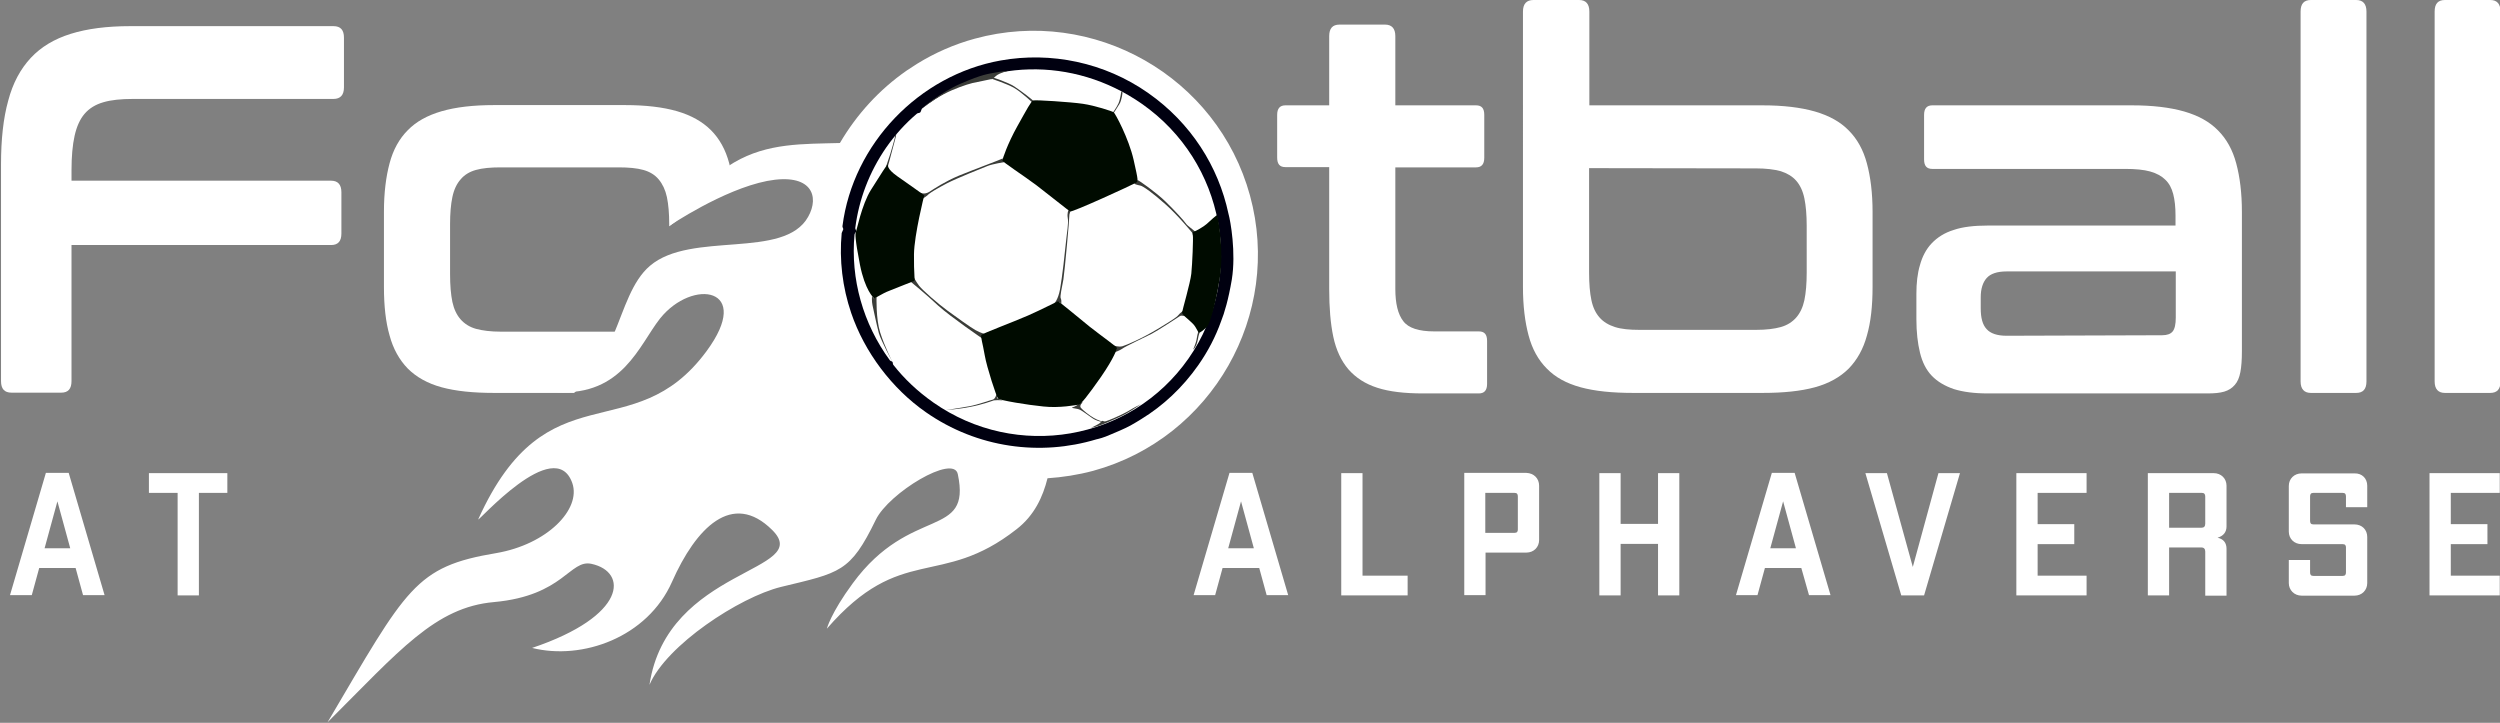 <?xml version="1.0" encoding="utf-8"?>
<!-- Generator: Adobe Illustrator 28.1.0, SVG Export Plug-In . SVG Version: 6.00 Build 0)  -->
<svg version="1.1" id="Camada_1" xmlns="http://www.w3.org/2000/svg" xmlns:xlink="http://www.w3.org/1999/xlink" x="0px" y="0px"
	 viewBox="0 0 975.4 282" style="enable-background:new 0 0 975.4 282;" xml:space="preserve">
<rect x="0" y="0" width="975.4" height="282" fill="#808080" stroke="none"/>
<style type="text/css">
	.st0{fill:#FFFFFF;}
	.st1{fill-rule:evenodd;clip-rule:evenodd;fill:#FFFFFF;}
	.st2{fill:#241A15;}
	.st3{clip-path:url(#SVGID_00000150061936057590049270000008065880531360566676_);fill:#29251F;}
	.st4{clip-path:url(#SVGID_00000150061936057590049270000008065880531360566676_);fill:#FFFFFF;}
	
		.st5{clip-path:url(#SVGID_00000150061936057590049270000008065880531360566676_);fill:#F9F9F8;stroke:#FFFFFF;stroke-miterlimit:10;}
	.st6{clip-path:url(#SVGID_00000150061936057590049270000008065880531360566676_);fill:none;}
	
		.st7{clip-path:url(#SVGID_00000150061936057590049270000008065880531360566676_);fill:#29251F;stroke:#241A15;stroke-miterlimit:10;}
	
		.st8{clip-path:url(#SVGID_00000150061936057590049270000008065880531360566676_);fill:#FFFFFF;stroke:#241A15;stroke-miterlimit:10;}
	
		.st9{clip-path:url(#SVGID_00000150061936057590049270000008065880531360566676_);fill:#FFFFFF;stroke:#241A15;stroke-width:0.5;stroke-miterlimit:10;}
	.st10{fill:#818081;}
	.st11{fill:#C0C0BF;}
	.st12{fill:url(#SVGID_00000099646155284780301100000018125722854896639370_);}
	.st13{fill:#000010;}
	.st14{fill:#3B3D39;}
	.st15{fill:#000B00;}
</style>
<g>
	<path class="st0" d="M491.3,221.6H477l-2.9,10.6h-8.4l14-47.7h8.9l14,47.7h-8.4L491.3,221.6L491.3,221.6z M489.2,213.9l-5-18.3
		l-5,18.3H489.2L489.2,213.9z"/>
	<path class="st0" d="M549.2,224.6v7.7h-25.9v-47.7h8.3v40H549.2L549.2,224.6z"/>
	<path class="st0" d="M600.5,189.5v21.2c0,2.7-2,4.9-5,4.9h-15.9v16.6h-8.3v-47.7h24.2C598.5,184.6,600.5,186.7,600.5,189.5
		L600.5,189.5z M590.9,192.3h-11.4v15.6h11.4c1,0,1.3-0.5,1.3-1.3v-12.9C592.2,192.8,591.9,192.3,590.9,192.3L590.9,192.3z"/>
	<path class="st0" d="M655.2,184.6v47.7h-8.3v-20.1h-14.6v20.1H624v-47.7h8.3v19.8h14.6v-19.8H655.2z"/>
	<path class="st0" d="M702.8,221.6h-14.2l-2.9,10.6h-8.4l14-47.7h8.9l14,47.7h-8.4L702.8,221.6L702.8,221.6z M700.7,213.9l-5-18.3
		l-5,18.3H700.7L700.7,213.9z"/>
	<path class="st0" d="M764.7,184.6l-14,47.7h-8.9l-14-47.7h8.4l10.1,36.6l10-36.6H764.7z"/>
	<path class="st0" d="M795,192.3v12.2h14.3v7.8H795v12.3h19.1v7.7h-27.4v-47.7h27.4v7.7L795,192.3L795,192.3z"/>
	<path class="st0" d="M868.7,189.5v15.9c0,2.2-1.2,3.7-3.5,4.4c2.4,0.5,3.5,2.1,3.5,4.3v18.3h-8.3v-17.2c0-1-0.5-1.6-1.5-1.6h-12.6
		v18.7H838v-47.7h25.7C866.6,184.6,868.7,186.7,868.7,189.5L868.7,189.5z M859.1,192.3h-12.8v13.6h12.6c1,0,1.5-0.5,1.5-1.6v-10.6
		C860.4,192.8,860,192.3,859.1,192.3L859.1,192.3z"/>
	<path class="st0" d="M923.6,189.5v8.4h-8.3v-4.2c0-0.9-0.3-1.4-1.3-1.4h-11.4c-1,0-1.3,0.5-1.3,1.4v9.5c0,0.9,0.3,1.4,1.3,1.4h16
		c3,0,5,2.1,5,4.9v18c0,2.7-2,4.9-5,4.9H898c-2.9,0-5-2.2-5-4.9v-9h8.3v4.8c0,0.9,0.3,1.4,1.3,1.4H914c1,0,1.3-0.5,1.3-1.4v-9.7
		c0-0.8-0.3-1.3-1.3-1.3h-16c-2.9,0-5-2.1-5-4.9v-17.8c0-2.8,2.1-4.9,5-4.9h20.6C921.6,184.6,923.6,186.7,923.6,189.5L923.6,189.5z"
		/>
	<path class="st0" d="M956.2,192.3v12.2h14.3v7.8h-14.3v12.3h19.1v7.7h-27.4v-47.7h27.4v7.7L956.2,192.3L956.2,192.3z"/>
	<path class="st0" d="M29.5,221.6H15.3l-2.9,10.6H3.9l14-47.7h8.9l14,47.7h-8.4L29.5,221.6L29.5,221.6z M27.4,213.9l-5-18.3l-5,18.3
		H27.4z"/>
	<path class="st0" d="M88.7,192.3H77.6v40h-8.3v-40H58.1v-7.7h30.6V192.3L88.7,192.3z"/>
	
		<radialGradient id="SVGID_00000088855507607600542000000010661504936172944042_" cx="281.149" cy="837" r="6.247" gradientTransform="matrix(1 0 0 -1 0 973.126)" gradientUnits="userSpaceOnUse">
		<stop  offset="0" style="stop-color:#C2D353"/>
		<stop  offset="0.5" style="stop-color:#C3DCAC"/>
		<stop  offset="1" style="stop-color:#99BF12"/>
	</radialGradient>
	<path style="fill:url(#SVGID_00000088855507607600542000000010661504936172944042_);" d="M277.4,143.8c3.3-3.3,5.7-7.6,7.1-12.9
		c0.2-0.8,0.4-1.7,0.6-2.6l-8,15.7C277.2,143.9,277.3,143.8,277.4,143.8L277.4,143.8z"/>
	<path class="st0" d="M277.4,50.8c-3.3-3.3-7.7-5.8-13.2-7.4c-5.5-1.6-12.3-2.4-20.4-2.4h-51c-8.2,0-15,0.8-20.5,2.4
		c-5.5,1.6-9.9,4-13.2,7.4c-3.3,3.3-5.7,7.6-7.1,12.9c-1.4,5.2-2.2,11.5-2.2,18.9V112c0,7.4,0.7,13.7,2.2,18.9
		c1.4,5.2,3.8,9.5,7.1,12.9c3.3,3.3,7.7,5.8,13.2,7.3c5.5,1.5,12.3,2.2,20.5,2.2H224l21-20.2l0.9-3.9c-1.4,0.1-3,0.2-4.6,0.2h-46
		c-3.8,0-7-0.4-9.6-1.1c-2.5-0.7-4.5-2-6-3.7c-1.5-1.7-2.6-4-3.2-6.8c-0.6-2.9-0.9-6.5-0.9-10.8V87.5c0-4.2,0.3-7.8,0.9-10.6
		c0.6-2.9,1.7-5.2,3.2-6.9c1.5-1.8,3.5-3,6-3.7c2.5-0.7,5.7-1,9.6-1h46c4,0,7.2,0.3,9.7,1c2.5,0.7,4.5,1.9,6,3.7
		c1.5,1.8,2.6,4.1,3.2,6.9c0.6,2.9,0.9,6.4,0.9,10.6v0.8l24.6-18.8c-0.3-2-0.7-4-1.2-5.8C283.1,58.4,280.7,54.1,277.4,50.8
		L277.4,50.8z"/>
	<path class="st0" d="M130.1,10.2c2.8,0,4.1,1.5,4.1,4.5v19.4c0,3-1.4,4.5-4.1,4.5H51.9c-4.7,0-8.6,0.4-11.6,1.3
		c-3.1,0.9-5.5,2.4-7.3,4.5c-1.8,2.1-3.1,5-3.9,8.6c-0.8,3.6-1.2,8.1-1.2,13.4v4.1h101.3c2.6,0,4,1.5,4,4.5v16.1c0,3-1.3,4.5-4,4.5
		H27.9v53.1c0,3-1.3,4.5-4,4.5H4.5c-2.8,0-4.1-1.5-4.1-4.5V64.2c0-9.8,0.9-18.1,2.8-24.9C5,32.4,8,26.9,12,22.6
		c4-4.3,9.2-7.4,15.6-9.4c6.4-2,14.1-3,23.2-3L130.1,10.2L130.1,10.2z"/>
	<path class="st0" d="M518.6,41.1v-27c0-3,1.3-4.5,4-4.5h17.8c2.6,0,4,1.5,4,4.5v27h31.5c2.2,0,3.2,1.2,3.2,3.7v16.8
		c0,2.5-1.1,3.7-3.2,3.7h-31.5v47.4c0,5.7,1,9.9,3.1,12.6c2,2.7,6.1,4,12.1,4H577c2.2,0,3.2,1.2,3.2,3.7v16.8c0,2.5-1.1,3.7-3.2,3.7
		h-21.8c-7.2,0-13.2-0.7-17.8-2.2c-4.7-1.5-8.4-3.9-11.3-7.2c-2.8-3.3-4.8-7.5-5.9-12.7c-1.1-5.2-1.6-11.4-1.6-18.6V65.2h-17.1
		c-2.2,0-3.2-1.2-3.2-3.7V44.8c0-2.5,1.1-3.7,3.2-3.7L518.6,41.1L518.6,41.1z"/>
	<path class="st0" d="M616.1,0c2.6,0,4,1.5,4,4.5v36.6h67.6c8,0,14.8,0.8,20.4,2.4c5.5,1.6,9.9,4,13.2,7.4c3.3,3.3,5.7,7.6,7.1,12.9
		c1.4,5.2,2.2,11.5,2.2,18.9V112c0,7.4-0.7,13.7-2.2,18.9c-1.4,5.2-3.8,9.5-7.1,12.9c-3.3,3.3-7.7,5.8-13.2,7.3
		c-5.5,1.5-12.3,2.2-20.4,2.2h-50.5c-8.2,0-15-0.7-20.5-2.2c-5.5-1.5-9.9-3.9-13.2-7.3c-3.3-3.3-5.7-7.6-7.1-12.9
		c-1.4-5.2-2.2-11.5-2.2-18.9V4.5c0-3,1.4-4.5,4.1-4.5L616.1,0L616.1,0z M620,65.6v40.7c0,4.4,0.3,8,0.9,10.8
		c0.6,2.9,1.7,5.1,3.2,6.8c1.5,1.7,3.5,2.9,6,3.7c2.5,0.8,5.7,1.1,9.6,1.1h45.4c4,0,7.2-0.4,9.7-1.1c2.5-0.7,4.5-2,6-3.7
		c1.5-1.7,2.6-4,3.2-6.8c0.6-2.9,0.9-6.5,0.9-10.8V88.1c0-4.2-0.3-7.8-0.9-10.7c-0.6-2.9-1.7-5.2-3.2-6.9c-1.5-1.7-3.5-2.9-6-3.7
		c-2.5-0.7-5.8-1.1-9.7-1.1L620,65.6L620,65.6z"/>
	<path class="st0" d="M831.8,41.1c8,0,14.8,0.8,20.4,2.4c5.5,1.6,9.9,4,13.2,7.4c3.3,3.3,5.7,7.6,7.1,12.9
		c1.4,5.2,2.2,11.5,2.2,18.9v54.4c0,3.3-0.2,6-0.6,8.1c-0.4,2.1-1.1,3.8-2.2,5c-1,1.2-2.4,2.1-4.1,2.6c-1.7,0.5-3.8,0.7-6.5,0.7
		h-85.8c-5.3,0-9.7-0.6-13.2-1.7c-3.5-1.2-6.4-2.9-8.6-5.2c-2.2-2.3-3.7-5.3-4.6-9c-0.9-3.7-1.4-8-1.4-13.1v-9.8
		c0-4.2,0.4-8,1.4-11.3c0.9-3.3,2.4-6.2,4.6-8.5c2.2-2.3,5-4.1,8.6-5.2c3.5-1.2,8-1.7,13.2-1.7h73.3v-3.9c0-3.3-0.3-6.1-0.9-8.4
		c-0.6-2.3-1.6-4.2-3.1-5.6c-1.4-1.4-3.4-2.5-5.9-3.2c-2.5-0.7-5.8-1-9.7-1h-75.3c-2.2,0-3.2-1.2-3.2-3.7V44.8
		c0-2.5,1.1-3.7,3.2-3.7L831.8,41.1L831.8,41.1z M843.6,130.8c1.9,0,3.3-0.5,4.1-1.5c0.8-1,1.2-2.8,1.2-5.4v-18h-66
		c-3.7,0-6.3,0.9-7.8,2.6c-1.5,1.7-2.3,4.2-2.3,7.5v4.3c0,3.7,0.7,6.4,2.3,8.1c1.5,1.7,4.1,2.6,7.8,2.6L843.6,130.8L843.6,130.8z"/>
	<path class="st0" d="M919.3,0c2.6,0,4,1.5,4,4.5v144.3c0,3-1.3,4.5-4,4.5h-17.7c-2.6,0-4-1.5-4-4.5V4.5c0-3,1.3-4.5,4-4.5L919.3,0
		L919.3,0z"/>
	<path class="st0" d="M971.6,0c2.6,0,4,1.5,4,4.5v144.3c0,3-1.3,4.5-4,4.5h-17.7c-2.6,0-4-1.5-4-4.5V4.5c0-3,1.3-4.5,4-4.5L971.6,0
		L971.6,0z"/>
	<path class="st1" d="M193.6,215.8c-31.7,5.3-34.8,13.4-65.8,66c28.1-28,42-44.9,65-46.9c27.2-2.5,29.5-16.8,38-14.9
		c14.2,3.1,13.9,20.3-23.2,32.8c19.6,4.9,45-4.1,54.6-25.8c9.3-21,23.5-35.7,39.1-20.2c16.5,16.4-41,14.4-47.9,60.4
		c6.6-15.5,35.1-34.2,51.3-38.2c23.1-5.6,27-5.6,37-26.2c5.1-10.5,30.4-25.8,32-17.8c5.4,25.6-18.4,11.8-41,42.6
		c-8.6,11.7-10.1,17.7-10.1,17.7c29.1-33.5,44.3-15.5,74-38.8c7-5.4,10.3-12.7,12.1-19.9c5.9-0.4,11.8-1.3,17.8-2.9
		c46.4-12.7,73.9-61,61.2-107.4c-12.7-46.4-61-73.9-107.4-61.2c-8.1,2.2-15.7,5.6-22.5,9.8l-4,2.6c-10.8,7.5-19.6,17.2-26.1,28.3
		c-14.3,0.4-28.2-0.1-41.3,7.6c-16.2,9.5-25.2,24.7-25.2,24.7S282,74,299.3,70.6c17.3-3.3,20.6,5.9,16,14
		c-9.4,16.8-45.6,5.4-61.7,19.1c-14.1,12-11.5,42.7-36.3,49.3c25.6,1.4,32.1-18.4,40.2-28.7c12.7-15.9,36.6-12.2,18.1,12.8
		c-28.7,38.8-62.1,5.9-89,65.5c-0.8,1.9,29.9-33.5,36.7-14.1C226.8,198.7,213.5,212.4,193.6,215.8L193.6,215.8z"/>
	<path class="st13" d="M390.4,23.6c-31.8,5.7-57.6,32.5-61.7,64.6c-0.1,0.5,0.4,0.9,0.3,1.3c-0.1,0.4-0.5,1-0.6,1.4
		c-1,10.5,0.3,21.2,3.7,31.2c5.2,15.3,15.9,29.5,29.1,38.7c20.2,14.1,44.8,17.2,66.6,10.6c0.9-0.2,2.7-0.6,5.6-1.9
		c1.9-0.8,5.1-2.1,7.7-3.5c1.6-0.9,3.1-1.8,4.2-2.5c8.5-5.2,16.1-12.3,22.2-21c3.8-5.4,6.8-11.2,8.9-17.1c1.3-3.2,2.9-8.6,4.2-16.3
		c1.7-10.5-0.5-22.9-1.3-25.7c-3.9-18.4-14.6-35.4-31.3-47.1C430.9,24.3,410,20.1,390.4,23.6L390.4,23.6z"/>
	<path class="st0" d="M348.5,142.3c-0.2-0.3-0.1-0.9-0.3-1.1c-0.2-0.3-0.8-0.3-1-0.6c-10.5-14.3-15.4-31.8-13.8-49.1
		c0-0.4,0.6-0.9,0.7-1.3c0-0.4-0.5-0.8-0.4-1.3c1.4-11,5.4-21.7,12.1-31.4c3.5-5,7.5-9.4,12-13.2c0.3-0.2,0.9-0.2,1.2-0.4
		c0.3-0.2,0.5-1.4,0.8-1.6c24.1-19.4,58.8-20.6,85.7-1.8c32.5,22.7,40.7,67.2,18.2,99.4c-22.5,32.2-67.1,39.9-99.6,17.1
		C358,152.7,352.8,147.8,348.5,142.3L348.5,142.3z"/>
	<path class="st14" d="M434.8,137.5c0,0,1-1.1,0.6-1.6c-0.4-0.5-0.9-1.1-0.9-1.1s2,0.7,3.4,0.3c1.4-0.4,7.4-2.9,13.7-6.7
		c6.3-3.8,7.8-4.9,8.2-5.5c0.4-0.6,2-1.8,2-1.8s-0.5,0.5,0.2,1.2c0.8,0.7,0.9,1.2,0.9,1.2s-1.9-0.6-2.5-0.2c-0.6,0.4-8.7,5.7-11,6.9
		c-2.3,1.2-10.7,5.1-11.6,5.9C436.8,136.8,434.8,137.5,434.8,137.5L434.8,137.5z"/>
	<path class="st14" d="M414,118.8c0,0-0.2-1.2-1.3-0.9c-1.1,0.3-1.5,0.6-1.5,0.6s1.6-1.3,2.4-5.7c0.8-4.4,2-15.1,2.3-18.4
		c0.3-3.3,1.1-7.4,0.7-9.3c-0.3-1.8,0.1-3.2,0.7-3.4c0.6-0.1,0.5,0.3,0.5,0.3s-0.7,1.7-0.6,2.3c0.1,0.6-1.8,21.6-2.3,24.7
		c-0.5,3-1.5,6.8-1,7.5C414.3,117.4,414,118.8,414,118.8L414,118.8z"/>
	<path class="st14" d="M466.2,90.3c0.4,0.4-0.4,0.2-0.4,0.4c0.2,0.5-0.4,0.4-0.4,0.4s-5.9-7.2-10.7-11.4c-4.8-4.3-8.7-7.1-9.8-7.3
		c-1-0.2-2.8-0.6-2.2-1c0.6-0.4,0.8-1.1,1.2-1.1c0.4,0,7.2,4.8,10.8,8.3c3.6,3.5,7.1,7.3,8.3,9C463.4,88.1,465.5,89.6,466.2,90.3
		L466.2,90.3z"/>
	<path class="st14" d="M403,40.2c0,0-4.6-4.4-7.5-6c-2.9-1.6-8.7-3.5-8.7-3.5s0.7-0.2,0.6-0.4c-0.1-0.2,6,1.9,8.3,3.4
		c2.3,1.5,7.8,5.6,7.6,5.9C403.1,39.8,403,40.2,403,40.2L403,40.2z"/>
	<path class="st14" d="M433.8,44.5c0,0,1.9-2.6,2.6-4.2c0.7-1.6,1.1-4.7,1.1-4.7s0.3,0.3,0.4,0.3c0.2,0-0.3,3.4-1.1,4.6
		c-0.8,1.2-2.3,3.9-2.5,3.7C434.2,44,433.8,44.5,433.8,44.5L433.8,44.5z"/>
	<path class="st14" d="M360,77.5c0,0,0.4-0.6-0.2-1.2c-0.5-0.5-0.8-1.2-0.8-1.2s1.4,1,3.5-0.2c2-1.3,6.2-4.1,11.7-6.4
		c5.6-2.3,16.7-6.4,17.3-6.8c0.6-0.3-0.8,0.1-0.1,0.7c0.7,0.6,0.7,0.8,0.7,0.8s-5,0.8-6.9,1.6c-2,0.8-11.8,4.7-15.7,6.7
		c-4,2.1-6.4,3.6-7.1,4.2C361.7,76.5,360,77.5,360,77.5L360,77.5z"/>
	<path class="st14" d="M383.3,132.1c0,0-0.5-0.4,0.2-1.1s1.1-0.6,1.1-0.6s-1.9-0.4-4-1.6c-2.1-1.2-7.1-4.8-10.8-7.5
		c-3.7-2.7-9.7-7.9-11.2-9.8c-1.4-1.9-2-3.2-2-3.2s0.1,1-0.4,1.2c-0.5,0.3-0.9,0.4-0.9,0.4s5.9,4.8,10.8,9.4
		C371.1,123.8,383.3,132.1,383.3,132.1z"/>
	<path class="st14" d="M378.8,158.7c-4.3,0.9-9.8,1.3-9.8,1.3s5.9-0.9,9.2-1.5c3.3-0.6,8.2-2.4,9.2-2.6c1-0.3,1.3-2.1,1.5-2.2
		c0.2-0.1-0.1,1.4,0.2,1.7c0.4,0.3,2.7,0.9,2.1,0.8c-1.3-0.1-2.7-0.1-3.4,0C387.5,156.3,383.1,157.9,378.8,158.7L378.8,158.7z"/>
	<path class="st14" d="M348.2,141.2c0,0-4.3-7.9-5.3-11.2c-0.9-3.3-2.2-9.7-2.5-11c-0.3-1.3-0.2-3.4-0.2-3.4l0.7,0.8l1.1-0.5
		c0,0-0.3,8.4,1.4,13.8C345.1,135.1,348.2,141.2,348.2,141.2L348.2,141.2z"/>
	<path class="st14" d="M349.1,53.9c0,0-1.5,5.5-1.8,6.3c-0.3,0.8-1.6,4.8-1.6,4.8s0.2-0.4,0.5-0.1c0.3,0.3,0.1,0.4,0.1,0.4
		s1.1-3.8,1.5-5.5c0.4-1.7,1.9-6.7,1.8-7.1c-0.1-0.4,0.3-0.4,0.3-0.4l-0.7,0.5L349.1,53.9L349.1,53.9z"/>
	<path class="st14" d="M418.2,159c0,0,1.7-0.4,2.6-1.4c0.9-1,1.6-0.6,1.6-0.6s-1.4,1.2-0.7,2.1c0.7,0.9,3.5,3.1,5.1,4
		c1.6,0.9,3.1,1.3,3.1,1.3l-0.5,0.1c0,0-1.7-0.3-3.3-1.4c-1.6-1.1-3.5-2.6-4.7-3.2S418.5,159.4,418.2,159L418.2,159z"/>
	<path class="st14" d="M465.6,136.2c0,0,1-2.4,1.2-3.5c0.2-1.1,0.5-3.2,0.9-3.4c0.4-0.2,0.4,0.6,0.1,1.2c-0.3,0.6-0.4,2.9-1.3,4.6
		C465.5,136.8,465.6,136.2,465.6,136.2L465.6,136.2z"/>
	<path class="st15" d="M389.4,155.5c-0.6-0.6-4.4-12.2-5.2-16.9c-0.8-4.7-1.7-7.3-1.3-7.9c0.4-0.6,12.5-5.1,18.2-7.6
		c5.7-2.5,11.3-5.5,11.7-5.5c0.5,0,7.4,5.9,12.4,9.9c5.1,4,10.7,7.9,10.6,8.3c-0.1,0.4-0.9,3.5-6.2,11.2c-5.4,7.7-7.9,10.8-8.8,10.9
		c-0.9,0.1-7.4,1.4-13.7,0.7C400.9,158,390.1,156.2,389.4,155.5L389.4,155.5z"/>
	<path class="st14" d="M425.7,166.9c0,0,3-1.4,3.5-1.9c0.4-0.5,0.6-0.8,1-0.8c0.4,0.1,0.6,0.4,1.4,0.1c0.8-0.2,5.8-2.3,8.4-3.8
		c2.6-1.6,5.1-2.8,5.1-2.8s-2.8,2.1-6.3,4c-2.4,1.3-5.5,2.5-7.2,3.3C427.4,166.8,425.7,166.9,425.7,166.9L425.7,166.9z"/>
	<path class="st15" d="M341,116.4c-0.2-0.3-3.5-3.1-5.5-13.2c-2-10.2-1.8-12.2-1.6-12.5c0.2-0.2,2.3-10.9,5.9-16.6
		c3.6-5.6,6.4-10.3,6.6-9.9c0.2,0.4-0.6,1.5,3.6,4.5c4.2,2.9,10.6,7.5,10.6,7.5s-3.9,15.4-4,23c-0.1,7.6,0.5,10.3,0.1,10.4
		c-0.4,0.2-6.5,2.5-9.6,3.8C343.9,114.6,341.1,116.7,341,116.4z"/>
	<path class="st15" d="M417.5,82.5c-0.4-0.2-8.3-6.5-13.1-10.2c-4.9-3.7-13.3-9.1-13.3-9.7c0-0.5,2-6.5,5.8-13.3s5.4-9.8,6.2-10.1
		c0.8-0.3,14.6,0.6,19.4,1.3c4.8,0.7,11.4,2.9,12,3.3c0.6,0.4,5.9,10.2,7.8,18.6c1.9,8.4,1.8,8.4,0.9,8.9
		C442.3,71.9,418.2,83,417.5,82.5L417.5,82.5z"/>
	<path class="st14" d="M368.3,36.7c-4.5,2.4-9.1,6-9.1,6c0.2-0.2,7.6-6.6,15.7-10.1c8.6-3.7,10.4-3.7,13.5-4.3
		c3.1-0.6,5.2-0.7,5.2-0.7s-3.7,0.8-5.1,2.1c-1.4,1.3-1.4,1.2-1.9,1.2c0,0-1.9,0.4-7.2,1.5C377,33,372.3,34.6,368.3,36.7L368.3,36.7
		z"/>
	<path class="st15" d="M467.8,129.8c-0.4,0-0.9-1.9-2.3-3.4c-1.4-1.5-4.4-3.6-4.3-4.5c0.1-0.9,3.2-11.5,3.6-15.1
		c0.4-3.7,0.8-14.1,0.6-14.9c-0.2-0.8-0.3-1.3,0.4-1.5c0.7-0.2,3.8-1.9,5.1-3.1c1.4-1.2,3.7-3.5,4-3.3c0.2,0.2,2.8,13.5,1,24.6
		c-1.8,11.1-3.9,17.5-4.9,18.8C469.8,128.6,468.4,129.8,467.8,129.8L467.8,129.8z"/>
</g>
</svg>
